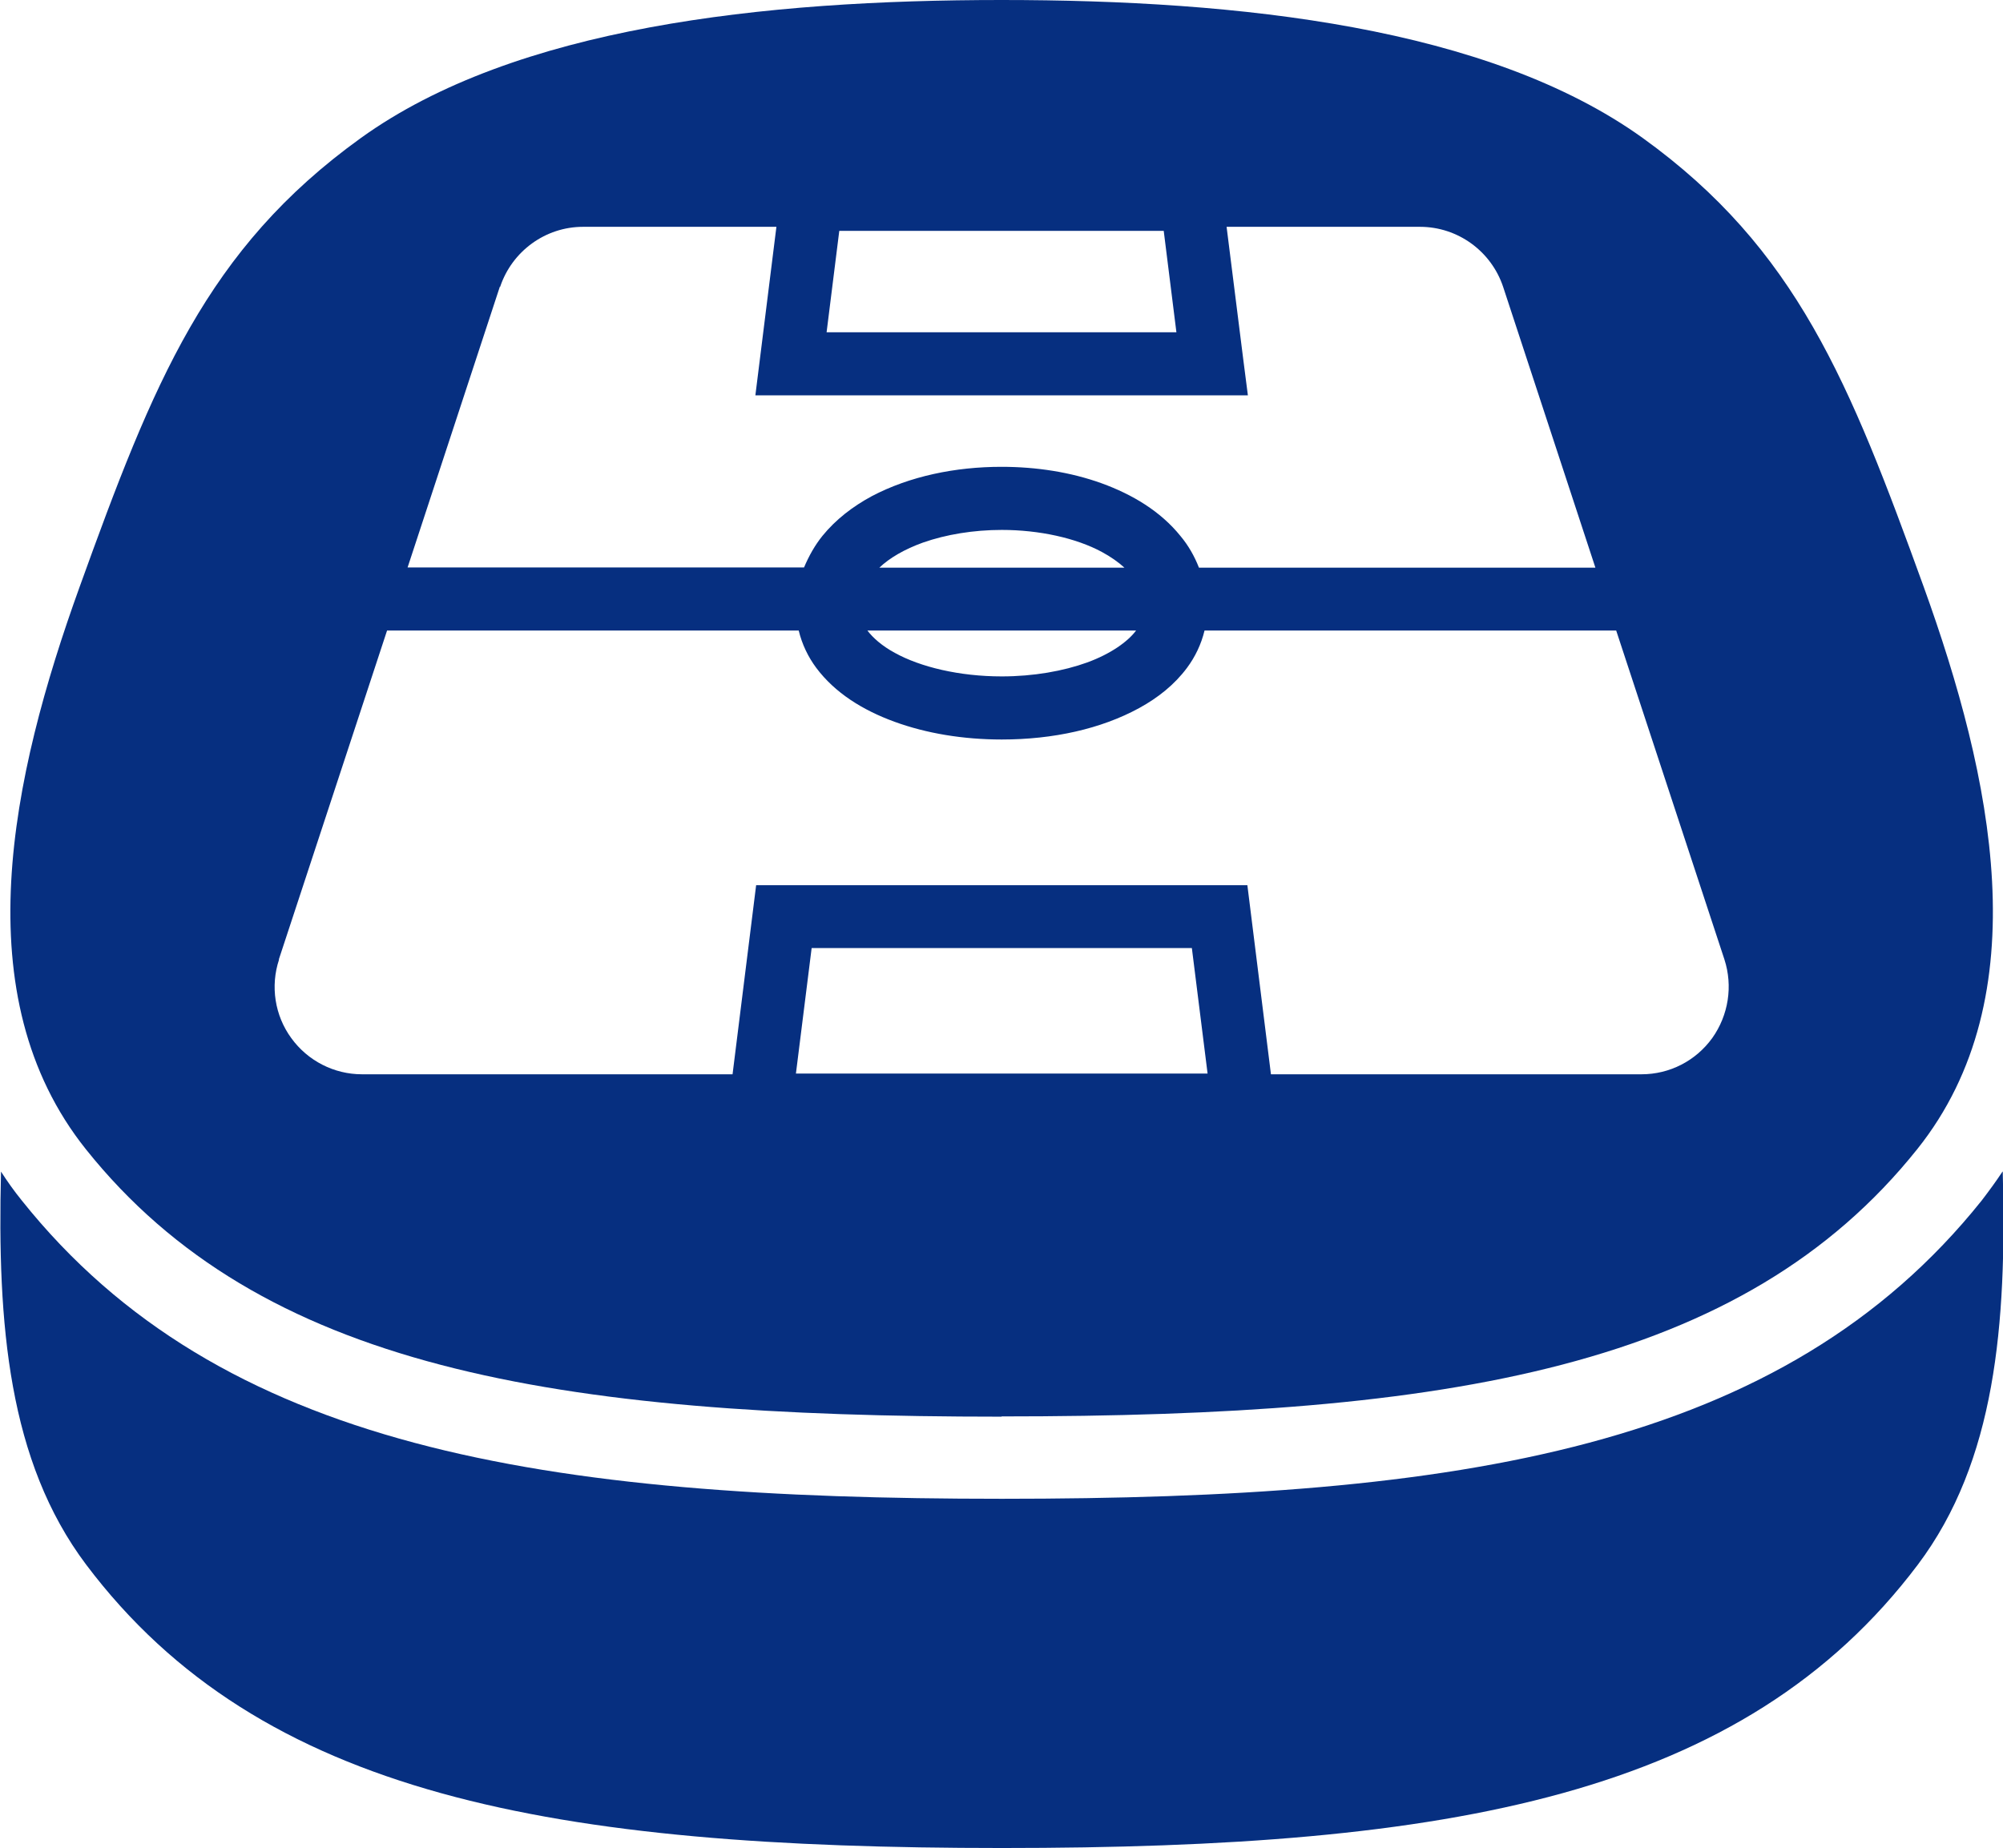 <?xml version="1.0" encoding="UTF-8"?>
<svg id="design" xmlns="http://www.w3.org/2000/svg" width="79.02" height="72.92" viewBox="0 0 79.02 72.92">
  <defs>
    <style>
      .cls-1 {
        fill: #062f80;
        stroke-width: 0px;
      }
    </style>
  </defs>
  <path class="cls-1" d="M79,46.23c-.25.38-.53.76-.82,1.14-7.83,9.8-20.59,11.77-38.66,11.77s-30.84-1.97-38.66-11.77c-.3-.37-.57-.75-.82-1.14-.15,6.03.29,11.43,3.36,15.51,6.88,9.14,18.43,11.18,36.13,11.18s29.25-2.05,36.13-11.18c3.07-4.08,3.51-9.48,3.35-15.51Z"/>
  <path class="cls-1" d="M39.51,55.89c17.69,0,29.25-1.93,36.13-10.55,4.83-6.05,2.95-14.71.25-22.19-2.92-8.06-5.01-13.33-11.09-17.71C58.71,1.07,48.91,0,39.51,0S20.31,1.07,14.23,5.45C8.15,9.83,6.05,15.09,3.14,23.16c-2.7,7.48-4.58,16.14.25,22.19,6.88,8.62,18.43,10.55,36.13,10.55ZM31.4,42.36l.62-4.95h15l.62,4.95h-16.23ZM33.11,9.11h12.8l.5,4h-13.8l.5-4ZM19.73,11.32c.47-1.41,1.79-2.37,3.27-2.37h7.63l-.83,6.65h19.43l-.18-1.4-.66-5.25h7.63c1.49,0,2.81.96,3.28,2.37l3.64,11.08h-15.64c-.18-.46-.42-.88-.73-1.25-.79-.98-1.9-1.64-3.11-2.08-1.22-.44-2.57-.65-3.95-.65-1.82,0-3.62.37-5.12,1.16-.74.4-1.41.91-1.94,1.56-.3.37-.54.8-.73,1.25h-15.64l3.64-11.08ZM44.82,24.88c-.33.44-1,.92-1.93,1.26-.94.34-2.12.55-3.37.55-1.67,0-3.21-.37-4.22-.93-.5-.27-.86-.59-1.08-.88h10.61ZM34.69,22.4c.41-.39,1-.73,1.72-.99.91-.32,2-.5,3.11-.5,1.48,0,2.93.32,3.95.87.35.19.65.4.89.62h-9.66ZM11,37.86l4.27-12.98h16.24c.13.54.37,1.04.69,1.47.74.99,1.83,1.67,3.09,2.13,1.26.46,2.71.7,4.23.7,2.03,0,3.92-.42,5.42-1.24.75-.41,1.4-.93,1.89-1.59.32-.43.56-.93.69-1.47h16.24l4.27,12.98c.34,1.05.16,2.2-.48,3.1-.65.9-1.68,1.43-2.79,1.43h-14.62l-.93-7.46h-19.38l-.93,7.46h-14.62c-1.1,0-2.14-.53-2.79-1.43-.65-.89-.83-2.05-.48-3.1Z"/>
</svg>
